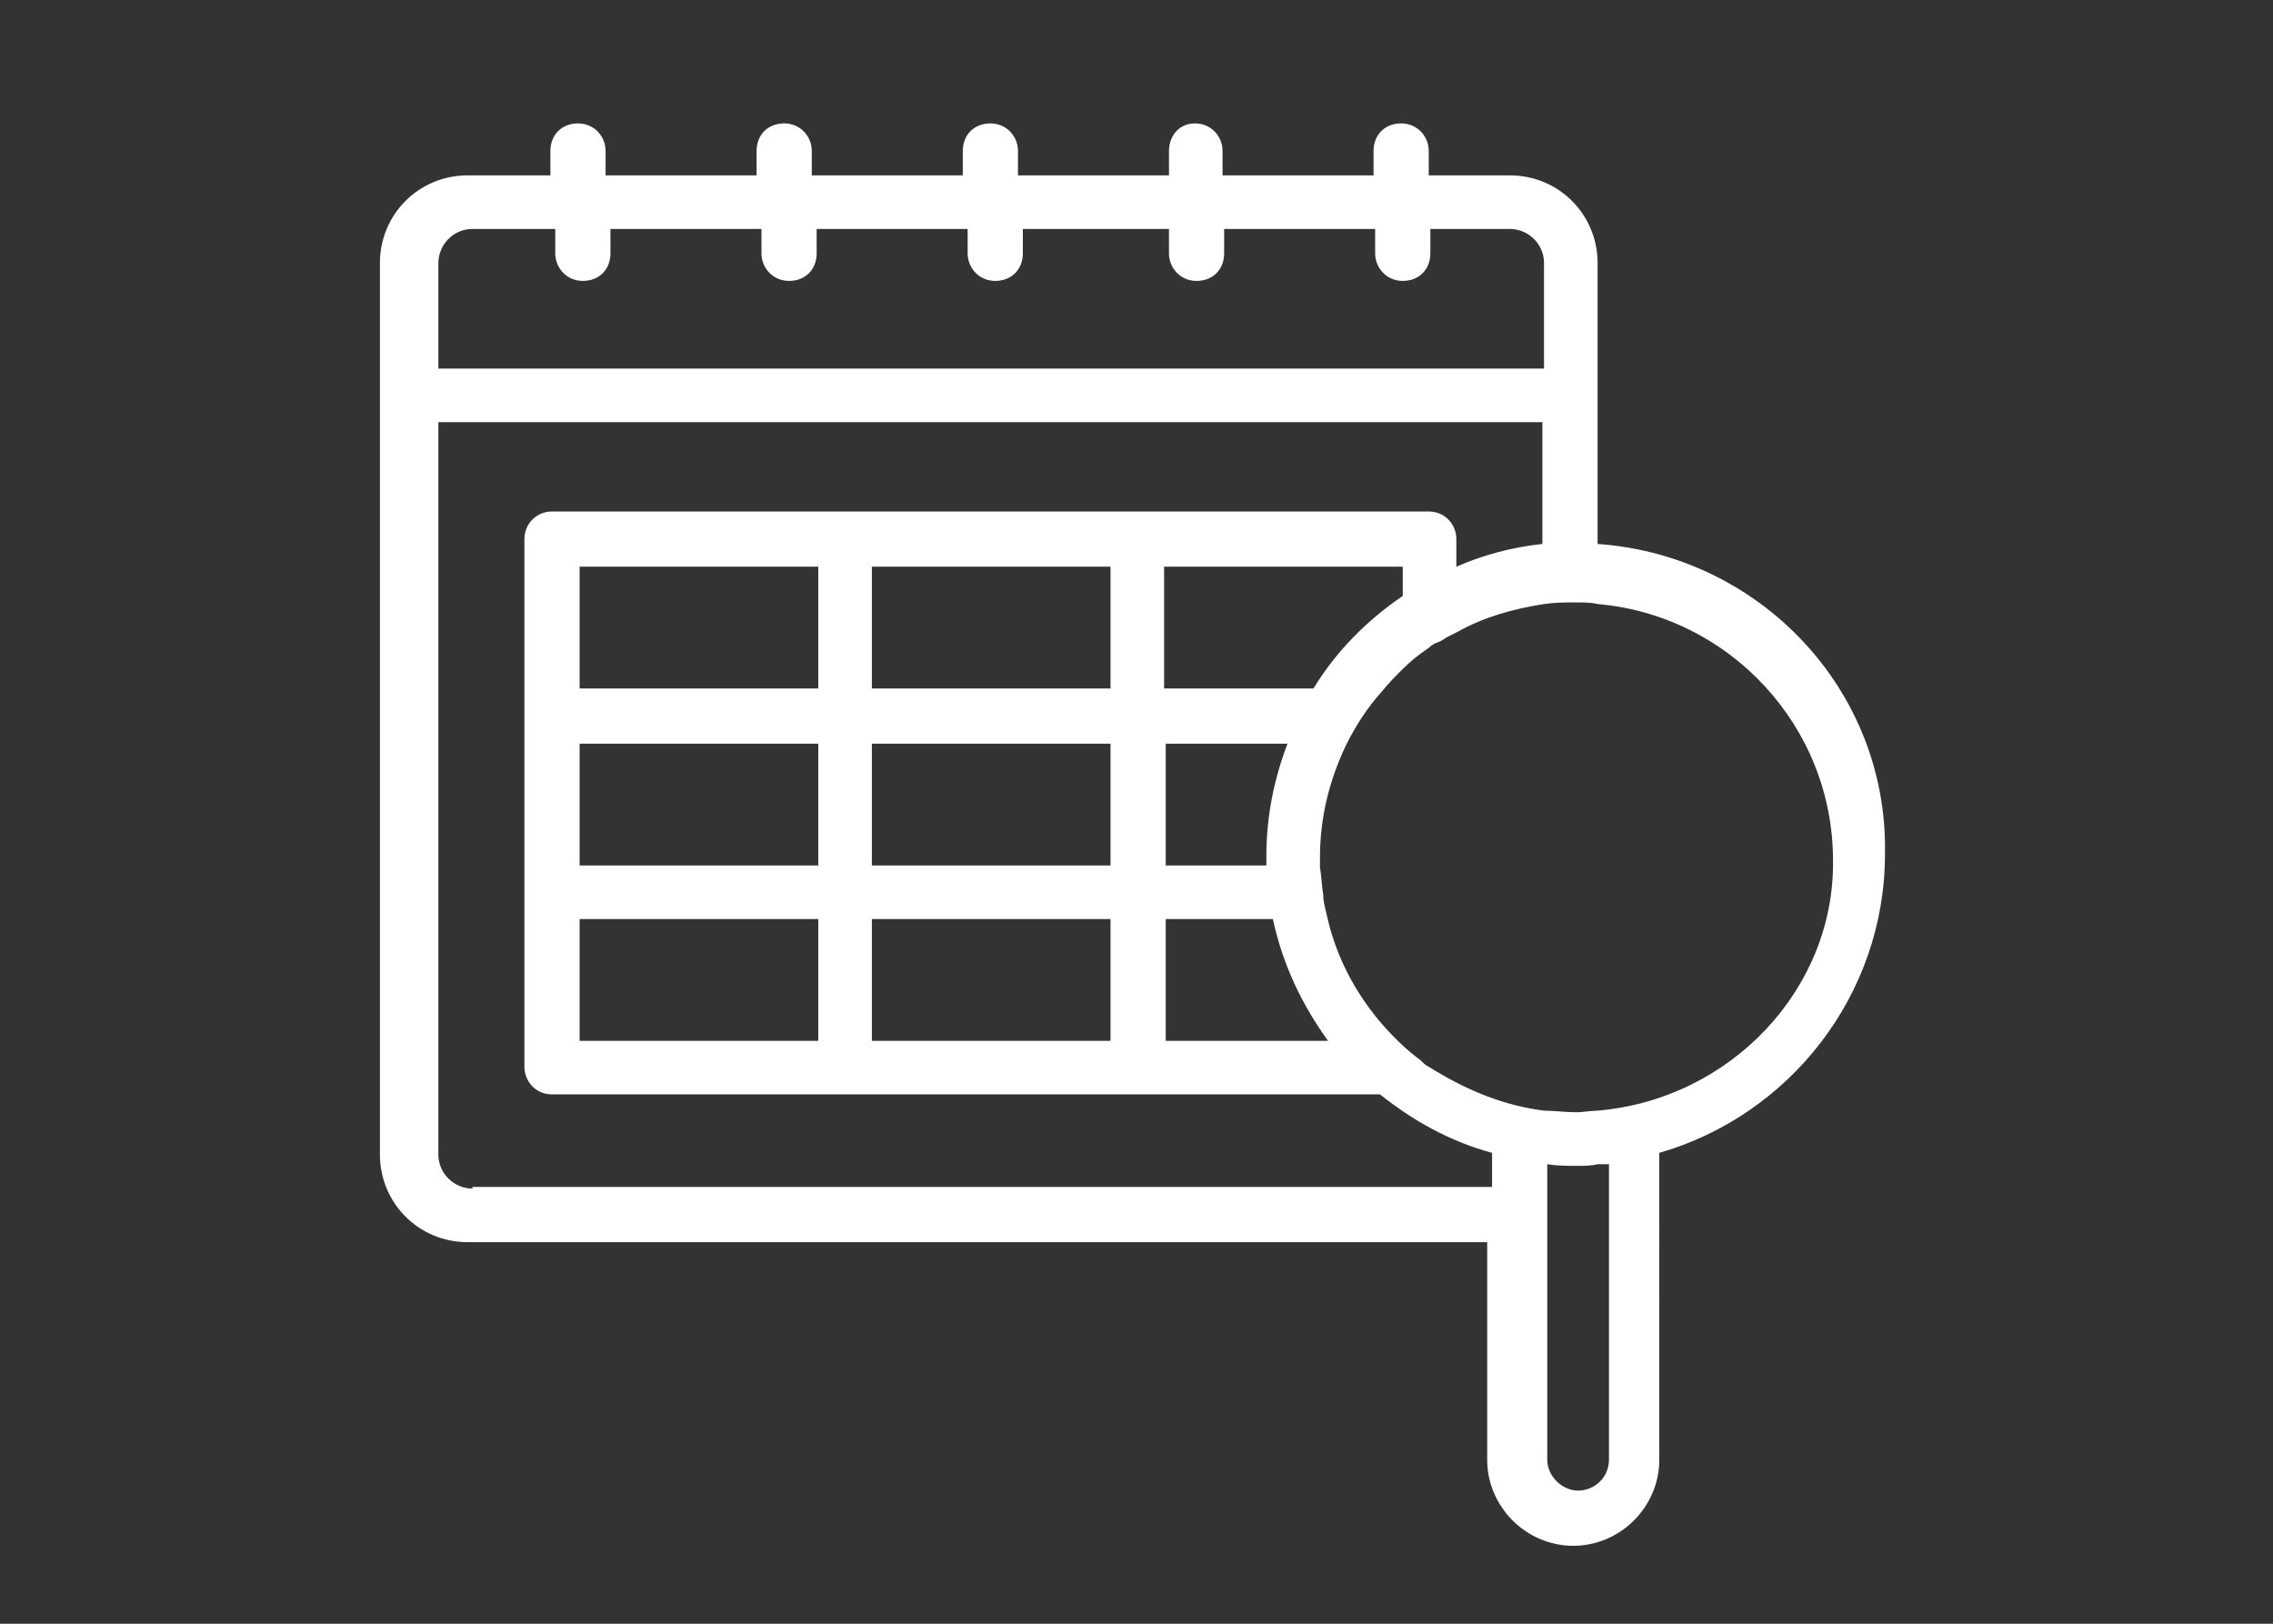 <?xml version="1.0" encoding="utf-8"?>
<!-- Generator: Adobe Illustrator 26.0.1, SVG Export Plug-In . SVG Version: 6.00 Build 0)  -->
<svg version="1.1" id="レイヤー_1" xmlns="http://www.w3.org/2000/svg" xmlns:xlink="http://www.w3.org/1999/xlink" x="0px"
	 y="0px" width="140px" height="100px" viewBox="0 0 140 100" style="enable-background:new 0 0 140 100;" xml:space="preserve">
<rect x="0" y="0" width="140" height="100" fill="#333333" stroke="none"/>
<style type="text/css">
	.st0{fill:#FFFFFF;}
</style>
<path class="st0" d="M98.4,33.5V16.2c0-3-2.4-5.4-5.4-5.4h-5V9.3c0-0.9-0.7-1.7-1.7-1.7s-1.7,0.7-1.7,1.7v1.5h-9.3V9.3
	c0-0.9-0.7-1.7-1.7-1.7S72,8.4,72,9.3v1.5h-9.3V9.3c0-0.9-0.7-1.7-1.7-1.7s-1.7,0.7-1.7,1.7v1.5H50V9.3c0-0.9-0.7-1.7-1.7-1.7
	s-1.7,0.7-1.7,1.7v1.5h-9.3V9.3c0-0.9-0.7-1.7-1.7-1.7s-1.7,0.7-1.7,1.7v1.5h-5.1c-3,0-5.4,2.4-5.4,5.4v54.9c0,3,2.4,5.4,5.4,5.4
	h62.8v13.4c0,2.9,2.4,5.3,5.3,5.3s5.3-2.4,5.3-5.3V71c8-2.3,13.9-9.7,13.9-18.4C116.3,42.5,108.4,34.2,98.4,33.5z M27,16.2
	c0-1.1,0.9-2.1,2.1-2.1h5.1v1.5c0,0.9,0.7,1.7,1.7,1.7s1.7-0.7,1.7-1.7v-1.5h9.3v1.5c0,0.9,0.7,1.7,1.7,1.7s1.7-0.7,1.7-1.7v-1.5
	h9.3v1.5c0,0.9,0.7,1.7,1.7,1.7s1.7-0.7,1.7-1.7v-1.5h9v1.5c0,0.9,0.7,1.7,1.7,1.7s1.7-0.7,1.7-1.7v-1.5h9.3v1.5
	c0,0.9,0.7,1.7,1.7,1.7s1.7-0.7,1.7-1.7v-1.5H93c1.1,0,2.1,0.9,2.1,2.1v6.5H27V16.2z M29.1,73.2c-1.1,0-2.1-0.9-2.1-2.1V26h68v7.5
	c-1.9,0.2-3.7,0.7-5.3,1.4v-1.7c0-0.9-0.7-1.7-1.7-1.7H34c-0.9,0-1.7,0.7-1.7,1.7v32.5c0,0.9,0.7,1.7,1.7,1.7h51
	c2,1.6,4.3,2.9,6.9,3.6v2.1H29.1V73.2z M78,53.3h-6.2v-7.5h7.5c-0.8,2.1-1.3,4.4-1.3,6.9C78,52.8,78,53,78,53.3z M78.4,56.6
	c0.6,2.8,1.8,5.3,3.4,7.5h-10v-7.5H78.4z M71.7,42.4v-7.5h14.7v1.8c-2.2,1.5-4.1,3.4-5.5,5.7H71.7z M53.7,53.3v-7.5h14.7v7.5H53.7z
	 M68.4,56.6v7.5H53.7v-7.5H68.4z M53.7,42.4v-7.5h14.7v7.5H53.7z M35.7,53.3v-7.5h14.7v7.5H35.7z M50.4,56.6v7.5H35.7v-7.5H50.4z
	 M35.7,42.4v-7.5h14.7v7.5H35.7z M99.1,89.9c0,1.1-0.9,1.9-1.9,1.9s-1.9-0.9-1.9-1.9V76v-4.3c0.6,0.1,1.3,0.1,1.9,0.1
	c0.4,0,0.8,0,1.2-0.1l0,0c0.2,0,0.5,0,0.7,0C99.1,71.7,99.1,89.9,99.1,89.9z M98.4,68.4L98.4,68.4c-0.4,0-0.9,0.1-1.3,0.1
	c-0.7,0-1.4-0.1-2-0.1l0,0c-2.4-0.3-4.6-1.2-6.6-2.4c-0.2-0.1-0.3-0.2-0.5-0.3c-0.2-0.1-0.3-0.2-0.5-0.4c-0.4-0.3-0.9-0.7-1.3-1.1
	c-2.1-2-3.7-4.6-4.4-7.5c-0.1-0.5-0.3-1.1-0.3-1.6l0,0c-0.1-0.6-0.1-1.1-0.2-1.7c0-0.2,0-0.4,0-0.6c0-2.5,0.6-4.8,1.6-6.9
	c0.6-1.2,1.3-2.3,2.2-3.3c0.4-0.5,0.9-1,1.3-1.4c0.5-0.5,1-0.9,1.6-1.3l0,0c0.2-0.2,0.4-0.3,0.7-0.4c0.2-0.1,0.3-0.2,0.5-0.3
	s0.4-0.2,0.6-0.3c1.6-0.9,3.4-1.4,5.3-1.7l0,0c0.7-0.1,1.3-0.1,2-0.1c0.4,0,0.9,0,1.3,0.1l0,0c8.1,0.7,14.5,7.5,14.5,15.8
	C113,60.9,106.6,67.7,98.4,68.4z"/>
</svg>
